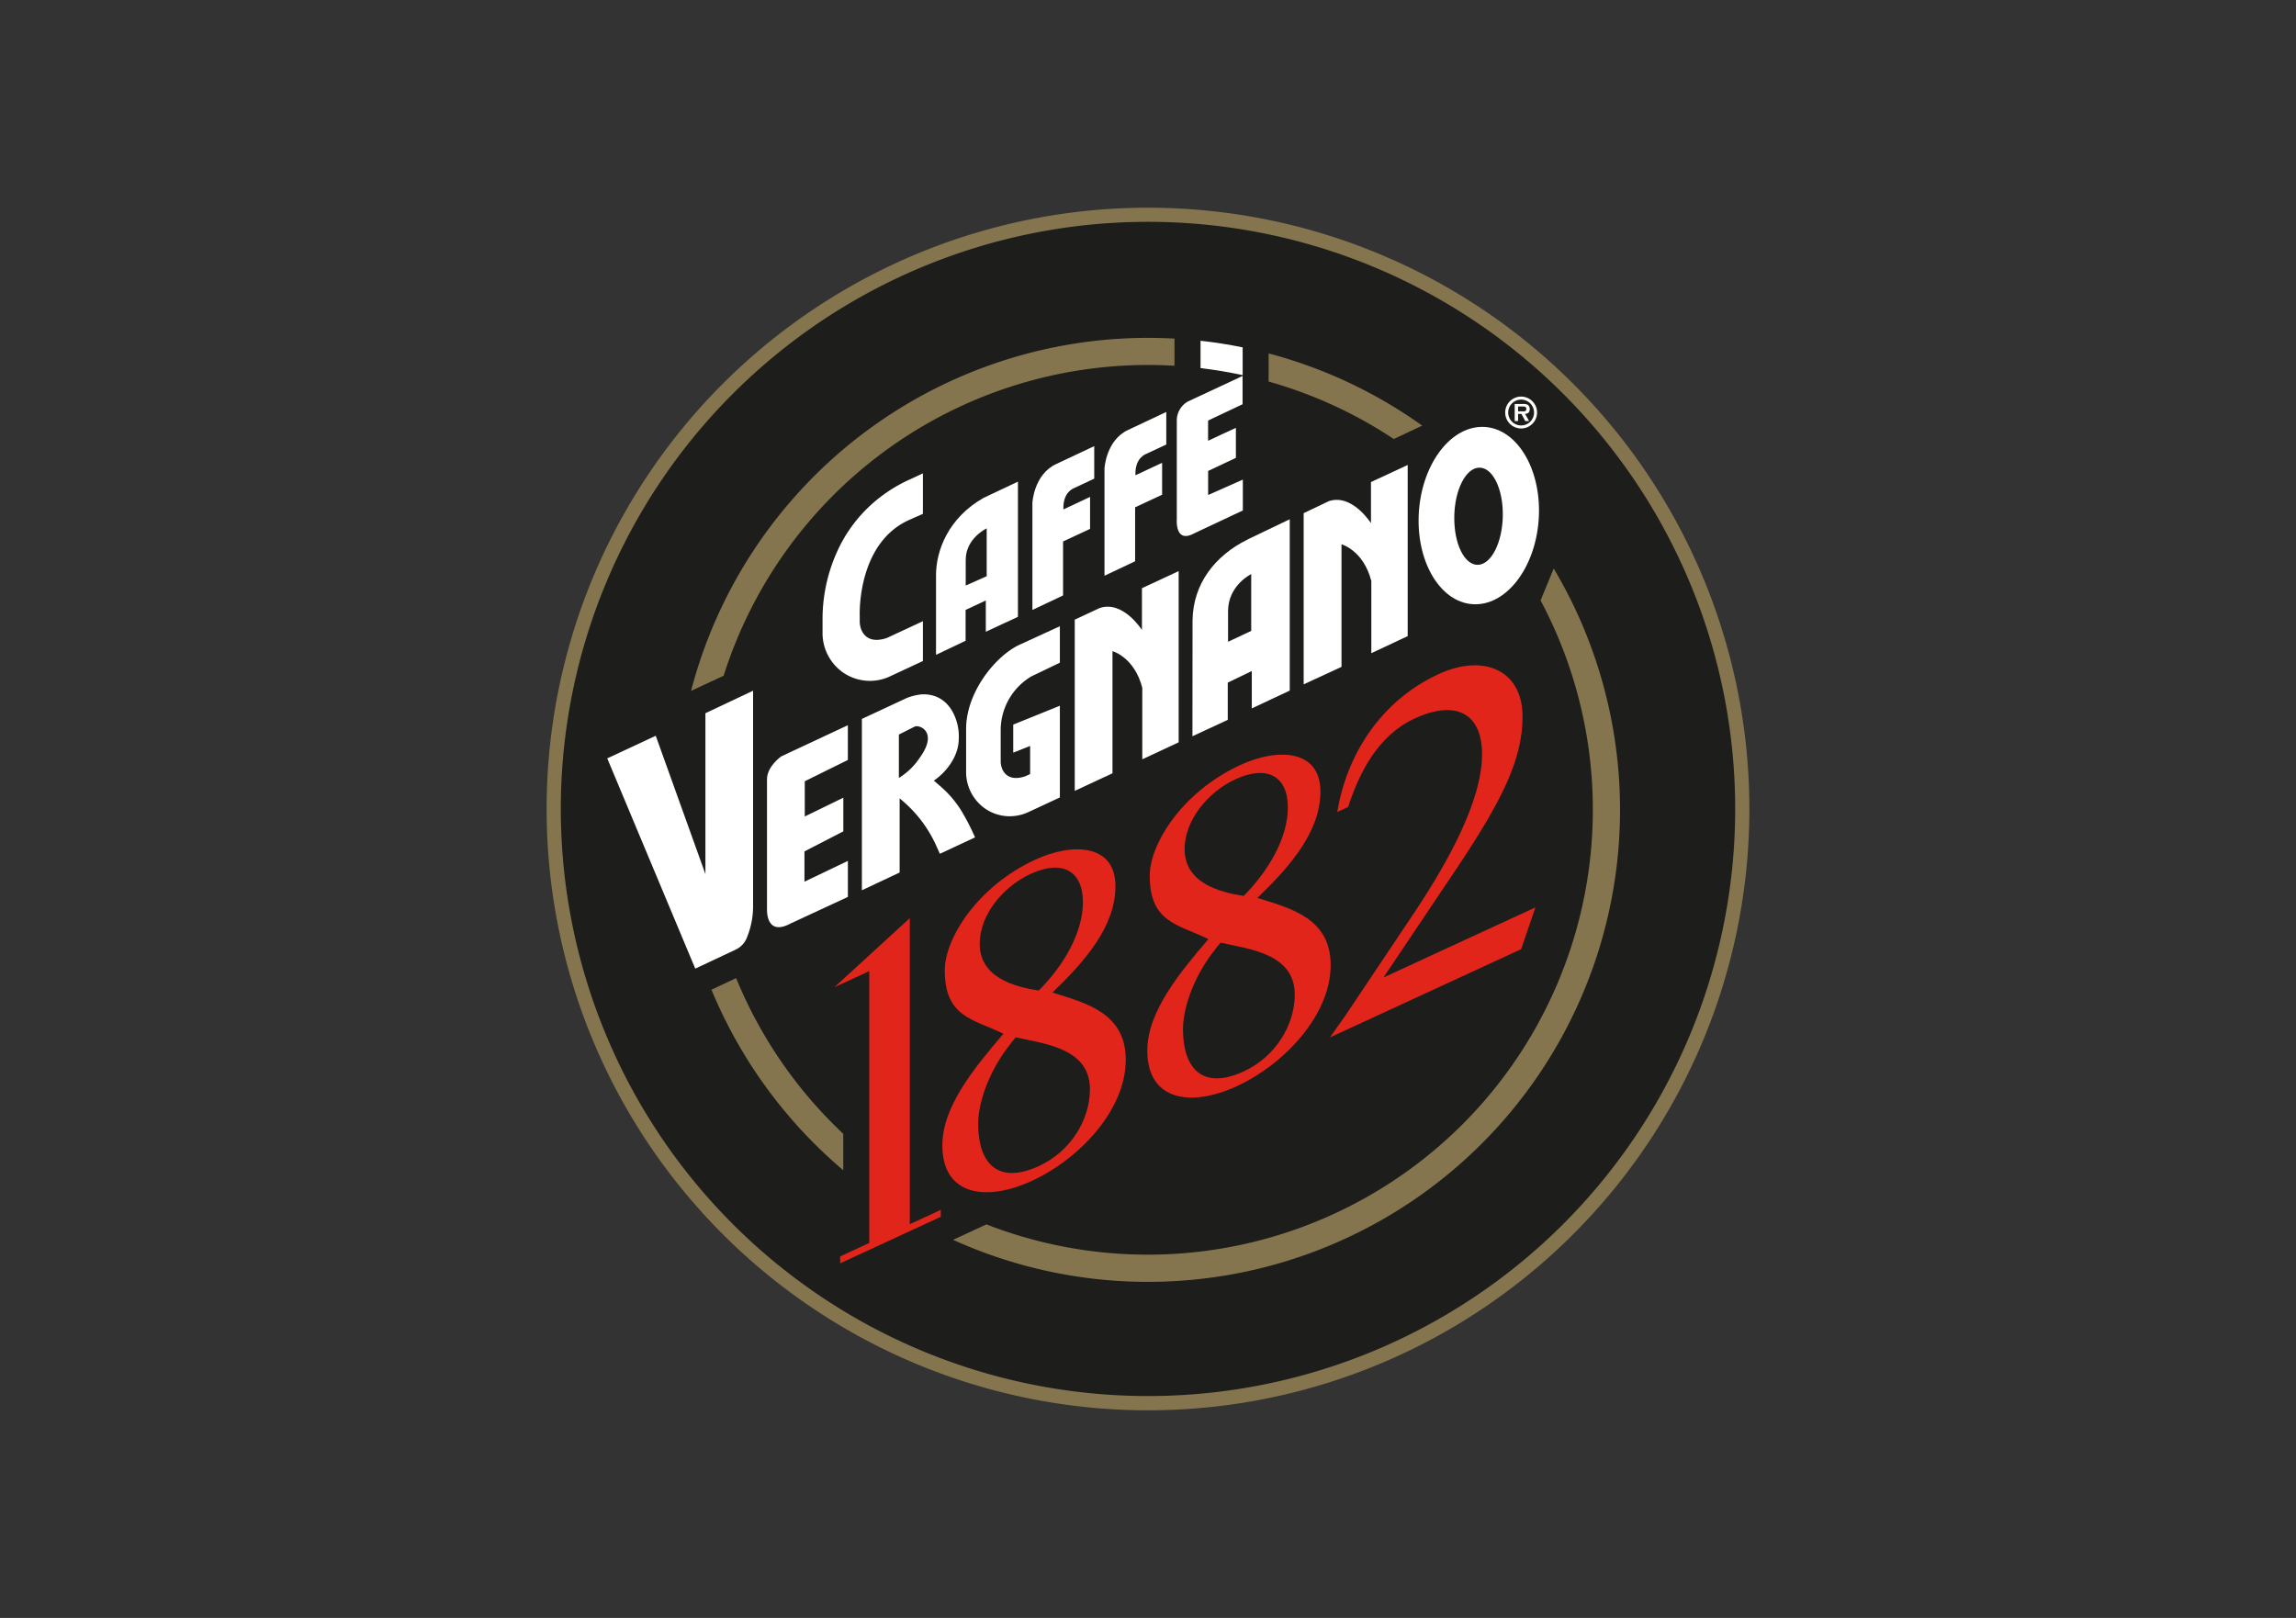 <svg id="Vrstva_1" data-name="Vrstva 1" xmlns="http://www.w3.org/2000/svg" viewBox="0 0 595.28 419.53"><rect x="0" y="0" width="595.28" height="419.53" fill="#333333" stroke="none"/><defs><style>.cls-1{fill:#1d1d1b;}.cls-2{fill:#85754e;}.cls-3{fill:#e1251b;}.cls-3,.cls-4{fill-rule:evenodd;}.cls-4,.cls-5{fill:#fff;}</style></defs><title>logo</title><path class="cls-1" d="M142.21,210.07A155.43,155.43,0,1,0,297.64,54.64,155.43,155.43,0,0,0,142.21,210.07"/><path class="cls-2" d="M145.4,209.76A152.24,152.24,0,1,1,297.64,362,152.24,152.24,0,0,1,145.4,209.76m-3.68,0A155.92,155.92,0,1,0,297.64,53.86a155.91,155.91,0,0,0-155.92,155.9"/><path class="cls-3" d="M262,270.68c.37-.65,1-1.17,1.34-1.7,7.72,1.72,19.23,2.89,19.25,13.45,0,7.93-5,16.12-13.17,19.9-10.76,5-15.79-.75-15.81-10.83,0-6.24,3.27-14.49,8.39-20.82m10.86-13.3c8.43-8.1,16.36-17.17,16.34-27.61,0-10.91-11.05-11.35-20.83-6.84-15,6.95-23.44,20.44-23.42,28.72,0,12.12,7.37,12.58,15.21,16.4-7.45,8.73-15.87,18.86-15.84,28.94,0,13,11.29,14.72,23.27,9.19,12.35-5.71,24.31-18.44,24.28-31.4,0-12.11-10.31-14.69-19-17.4m-3.55-.53c-6.61-1-15.3-3.5-15.32-12.13,0-7.44,6-14.77,13.17-18.1,8.19-3.78,13.58-.87,13.6,7.29,0,7.8-4.85,16.3-11.45,22.94"/><path class="cls-3" d="M315.1,246.14c.37-.65,1-1.17,1.34-1.71,7.72,1.73,19.22,2.9,19.25,13.46,0,7.92-5,16.11-13.17,19.9-10.76,5-15.79-.76-15.81-10.84,0-6.24,3.27-14.48,8.39-20.81M326,232.83c8.43-8.09,16.36-17.17,16.34-27.6,0-10.92-11.05-11.36-20.82-6.84-15,6.94-23.45,20.44-23.43,28.72,0,12.12,7.37,12.57,15.21,16.4-7.45,8.72-15.86,18.85-15.84,28.93,0,13,11.29,14.73,23.27,9.19C333,275.93,345,263.2,345,250.24c0-12.12-10.31-14.7-19-17.41m-3.55-.52c-6.61-1-15.3-3.5-15.32-12.14,0-7.44,6-14.77,13.17-18.1,8.19-3.78,13.58-.86,13.6,7.29,0,7.8-4.86,16.3-11.45,22.95"/><path class="cls-3" d="M374.54,246.15h0l-15.86,7.33,19.52-29.08c11-16.6,16.57-27.35,16.55-38.63,0-11.76-9.83-16.48-21.81-10.95-14.9,6.88-23.79,20.83-26.22,35.74l2.81-1.3c2.93-9.05,7.8-18.58,17.19-22.92,10.76-5,17.5-1.36,17.53,9.2,0,12.24-9,28.06-16.79,39.95l-18.64,27.84-4,5.67,1.89-.87,47.67-22,3.71-10.84Z"/><polygon class="cls-3" points="235.88 317.44 235.88 309.59 235.88 297.85 235.88 238.07 216.32 256 225.37 251.82 225.37 260.51 225.37 273.13 225.37 290.91 225.37 314.39 225.37 322.3 217.83 325.79 217.83 327.58 243.91 315.52 243.91 313.73 235.88 317.44"/><path class="cls-4" d="M255.83,137s-5.44,2.54-5.45,8.16v6.67l5.44-2.42V137m-13.14,32.8,0-20.65c0-6.46,3.26-14.93,12.37-20.07l8.87-4.19,0,35.05-8.33,3.88,0-8.12-5.24,2.45,0,8Z"/><path class="cls-4" d="M324.4,148.86s-6,2.92-6,9.6v7.95l6-2.81V148.86m-15.21,11.93c.16-9.5,5.9-16.75,14.21-20.86l.36-.19,10.63-5.1v44.43l-9.84,4.62V174l-6.23,3,0,9.66-9.16,4.25Z"/><path class="cls-4" d="M377.05,134c-.1,7,2.63,12.54,6.11,12.46s6.37-5.79,6.47-12.75-2.65-12.53-6.12-12.45S377.14,127,377.05,134m-9.23-.31c.49-12.7,7.87-23,16.47-23s15.19,10.31,14.7,23-7.87,23-16.48,23-15.18-10.31-14.69-23"/><path class="cls-4" d="M267.67,158.16l7.95-3.76v-14l7-3.26v-8.29l-6.91,3.25c-.21-4.53,2.72-5.51,2.72-5.51l5.27-2.48v-8.43l-9.81,4.62c-5.86,2.68-6.22,10.06-6.22,10.06l0,27.8"/><path class="cls-4" d="M286.37,149.29l7.93-3.75,0-14,7-3.26V120l-6.91,3.24c-.21-4.54,2.72-5.51,2.72-5.51l5.27-2.46v-8.45l-9.81,4.62c-5.86,2.67-6.21,10.06-6.21,10.06l0,27.79"/><path class="cls-4" d="M219.82,188.06l0,9-11.17,5.52,0,9.13,10-4.87v8.73l-10.08,5.2,0,7.85,11.26-5.39v9.34l-14.91,6.92c-6.42,3.43-6.06-3.7-6.06-3.7V202.19c-.08-3.45,3.7-6.06,3.7-6.06l17.23-8.07"/><path class="cls-4" d="M278.65,205.07V160.68l6.42-3c6.08-2.12,11,5.68,11,5.68l0-10.84,9.52-4.44,0,44.41-9.43,4.4V178.36c-2.06-8-7.73-9.51-7.73-9.51l0,31.67-9.77,4.55"/><path class="cls-4" d="M338,177.45V133.07l6.45-3.09c6.07-2.12,11,5.68,11,5.68V125l9.52-4.44,0,44.39-9.43,4.42,0-18.72c-2.07-8-7.73-9.51-7.73-9.51v31.78L338,177.45"/><path class="cls-4" d="M394.39,111.1a4.13,4.13,0,1,0-4.14-4.13,4.14,4.14,0,0,0,4.14,4.13m0-.78a3.35,3.35,0,1,1,3.34-3.35,3.34,3.34,0,0,1-3.34,3.35m1-3c.79-.06,1.21-.39,1.21-1.21a1.28,1.28,0,0,0-.52-1.16,2.6,2.6,0,0,0-1.21-.2h-2.16v4.44h.88v-1.87h.87l1,1.87h1Zm-1.8-.67V105.4h1.08c.43,0,1.06,0,1.06.6s-.34.68-.84.67Z"/><path class="cls-5" d="M238.77,161.32l-8.6,4a3.78,3.78,0,0,1-.49.19c-4.09,1.28-5.7-.73-6.29-2.05a5.9,5.9,0,0,1-.49-2.41v-1.57c0-.19-.66-18.9,13.12-24.79l3.26-1.45V122.74l-3.68,1.71a38.84,38.84,0,0,0-7.9,4.86,37,37,0,0,0-9.17,10.77l-.48.88a42.49,42.49,0,0,0-4.79,19.74V164a12.48,12.48,0,0,0,5.49,10.5,12.27,12.27,0,0,0,6.78,2.05,12.15,12.15,0,0,0,5.18-1.15l8.37-3.9.2-.12V161.07Z"/><path class="cls-5" d="M262.7,187.89v7.27l4.38-1.73v7.29l-.74.34a6.14,6.14,0,0,1-.73.3c-3.72,1.17-5.18-.66-5.72-1.86a5.35,5.35,0,0,1-.44-2.19v-8a16.25,16.25,0,0,1,7.95-13.92l7.39-3.55v-9.46l-10.88,5c-6.46,3.35-13.43,12.58-13.43,21.64v11.05a11.56,11.56,0,0,0,5.07,9.7,11.31,11.31,0,0,0,6.26,1.89,11.68,11.68,0,0,0,4.78-1.06l8.2-3.82V183Z"/><path class="cls-4" d="M322.16,97.52v7.3l-8.94,4.23v5.24l7.21-3.36v7.79l-7.2,3.4v6.24l9-4v8l-12.74,6c-4.93,2.61-4.38-3.78-4.38-3.78l0-25.81a5.69,5.69,0,0,1,2.82-4.63l14.24-6.66"/><path class="cls-4" d="M243.68,221.39l9.12-4.25a61,61,0,0,0-3.47-6.77,27.37,27.37,0,0,0-5.44-6.42l-1.77-1.54c3-2,6.36-6.06,6.45-10.62A13.3,13.3,0,0,0,248,187c-1.47-4.77-4.79-7.13-9-6.95a14.69,14.69,0,0,0-3.92.95l-11.62,5.42,0,44.43,9.79-4.61V207l.52.46a33.26,33.26,0,0,1,9.15,12.24Zm-10.63-19.72v-11.2l4.1-2.06c1.22-.59,6.16,1.35,1.36,8a17.39,17.39,0,0,1-5.46,5.31"/><path class="cls-4" d="M193.58,243.39a1.17,1.17,0,0,1,0-.11,21.4,21.4,0,0,0,1.67-8.44V179.1l-12.36,5.84v41.71l-12.88-35.87-12.57,5.87,22.82,54.52,10.47-4.93a5.71,5.71,0,0,0,2.8-2.85"/><path class="cls-5" d="M322.18,90.07c-3.58-.73-7.23-1.3-10.92-1.71v7.09q5.55.66,10.92,1.82Z"/><path class="cls-2" d="M368.73,110.37a122.16,122.16,0,0,0-39.82-18.73v7.3a114.73,114.73,0,0,1,32.45,14.9Z"/><path class="cls-2" d="M297.64,87.61a122.45,122.45,0,0,0-118.47,91.54l8.45-3.94h0a115.39,115.39,0,0,1,110-80.57q3.47,0,6.89.21V87.8c-2.28-.12-4.58-.19-6.89-.19"/><path class="cls-2" d="M218.63,294a115.54,115.54,0,0,1-27.78-40.37v0l-6.39,3a122.87,122.87,0,0,0,34.17,46.82Z"/><path class="cls-2" d="M402.83,147.42h0l-3.41,8.27a115.39,115.39,0,0,1-143.67,161.8l-8.64,4A122.41,122.41,0,0,0,402.83,147.42"/></svg>